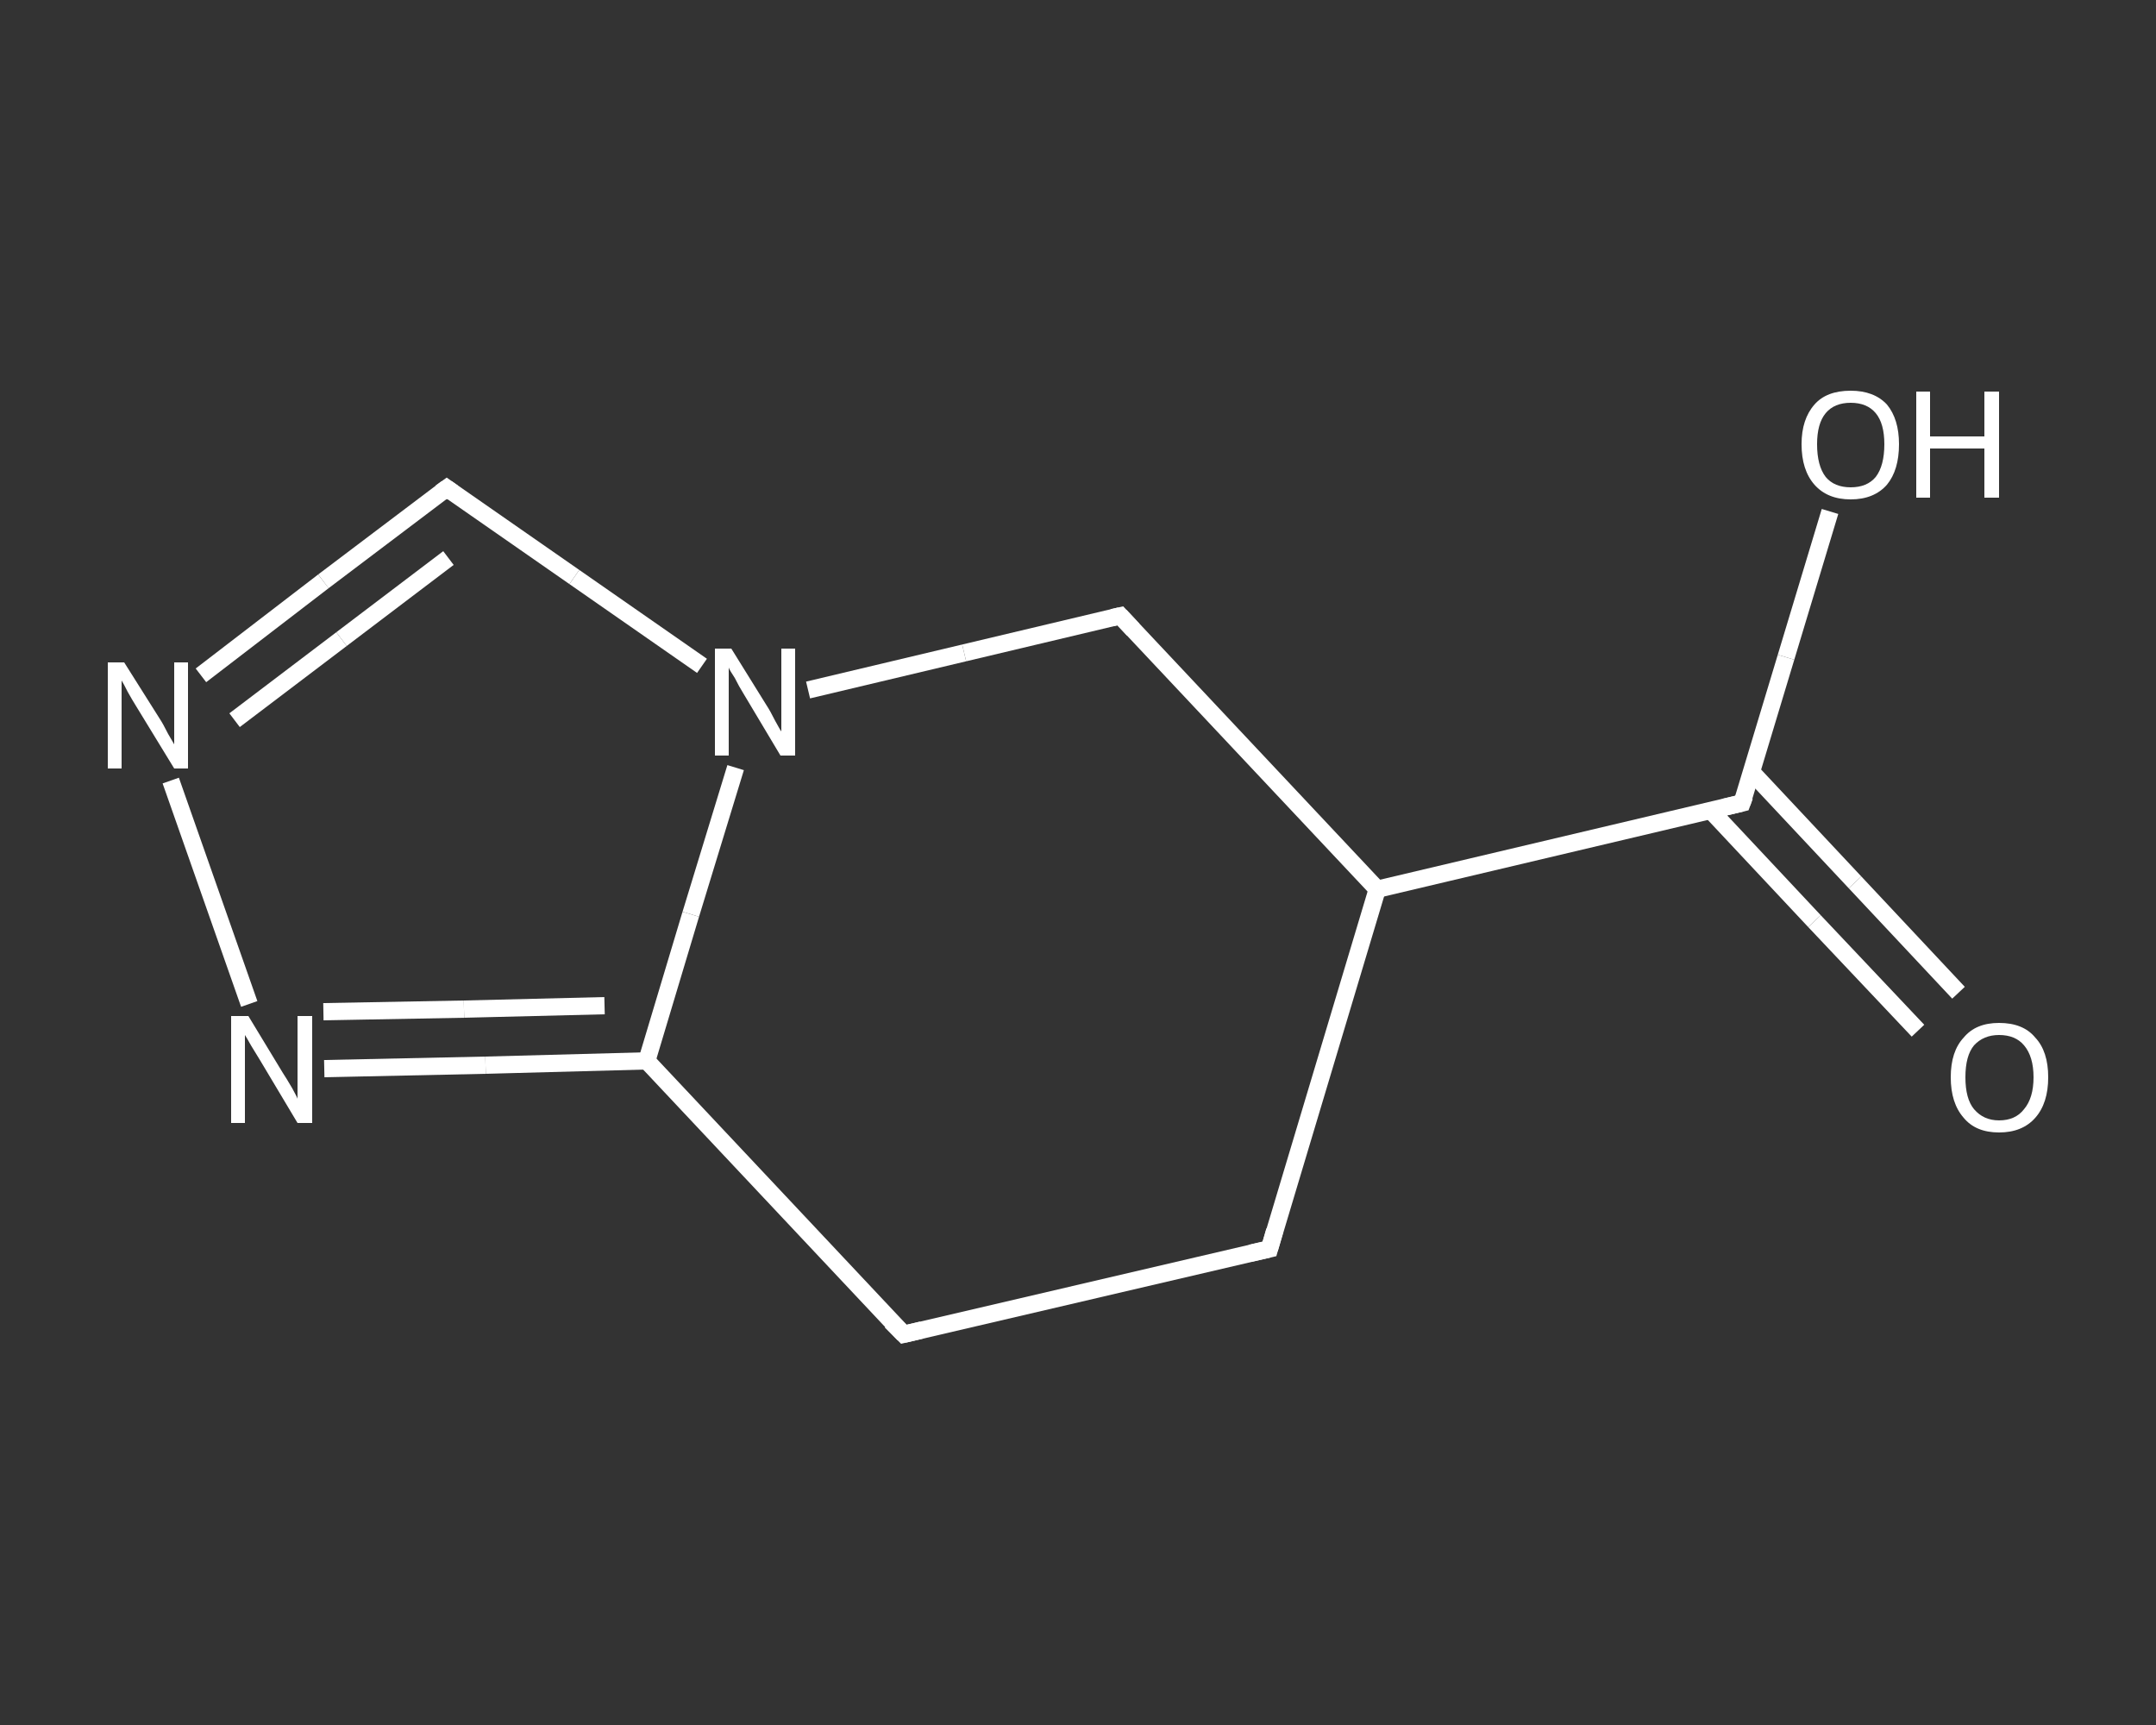 <?xml version='1.0' encoding='iso-8859-1'?>
<svg version='1.1' baseProfile='full'
              xmlns='http://www.w3.org/2000/svg'
                      xmlns:rdkit='http://www.rdkit.org/xml'
                      xmlns:xlink='http://www.w3.org/1999/xlink'
                  xml:space='preserve'
width='250px' height='200px' viewBox='0 0 250 200'>
<rect x="0" y="0" width="250" height="200" fill="#333333" stroke="none"/>
<!-- END OF HEADER -->
<rect style='opacity:1.0;fill:transparent;stroke:none' width='250.0' height='200.0' x='0.0' y='0.0'> </rect>
<path class='bond-0 atom-0 atom-1' d='M 222.4,119.5 L 210.4,106.8' style='fill:none;fill-rule:evenodd;stroke:#FFFFFF;stroke-width:2.0px;stroke-linecap:butt;stroke-linejoin:miter;stroke-opacity:1' />
<path class='bond-0 atom-0 atom-1' d='M 210.4,106.8 L 198.4,94.0' style='fill:none;fill-rule:evenodd;stroke:#FFFFFF;stroke-width:2.0px;stroke-linecap:butt;stroke-linejoin:miter;stroke-opacity:1' />
<path class='bond-0 atom-0 atom-1' d='M 227.1,115.1 L 215.1,102.3' style='fill:none;fill-rule:evenodd;stroke:#FFFFFF;stroke-width:2.0px;stroke-linecap:butt;stroke-linejoin:miter;stroke-opacity:1' />
<path class='bond-0 atom-0 atom-1' d='M 215.1,102.3 L 203.1,89.5' style='fill:none;fill-rule:evenodd;stroke:#FFFFFF;stroke-width:2.0px;stroke-linecap:butt;stroke-linejoin:miter;stroke-opacity:1' />
<path class='bond-1 atom-1 atom-2' d='M 202.0,93.1 L 207.1,76.2' style='fill:none;fill-rule:evenodd;stroke:#FFFFFF;stroke-width:2.0px;stroke-linecap:butt;stroke-linejoin:miter;stroke-opacity:1' />
<path class='bond-1 atom-1 atom-2' d='M 207.1,76.2 L 212.2,59.3' style='fill:none;fill-rule:evenodd;stroke:#FFFFFF;stroke-width:2.0px;stroke-linecap:butt;stroke-linejoin:miter;stroke-opacity:1' />
<path class='bond-2 atom-1 atom-3' d='M 202.0,93.1 L 159.7,103.1' style='fill:none;fill-rule:evenodd;stroke:#FFFFFF;stroke-width:2.0px;stroke-linecap:butt;stroke-linejoin:miter;stroke-opacity:1' />
<path class='bond-3 atom-3 atom-4' d='M 159.7,103.1 L 147.2,144.8' style='fill:none;fill-rule:evenodd;stroke:#FFFFFF;stroke-width:2.0px;stroke-linecap:butt;stroke-linejoin:miter;stroke-opacity:1' />
<path class='bond-4 atom-4 atom-5' d='M 147.2,144.8 L 104.8,154.7' style='fill:none;fill-rule:evenodd;stroke:#FFFFFF;stroke-width:2.0px;stroke-linecap:butt;stroke-linejoin:miter;stroke-opacity:1' />
<path class='bond-5 atom-5 atom-6' d='M 104.8,154.7 L 75.0,123.0' style='fill:none;fill-rule:evenodd;stroke:#FFFFFF;stroke-width:2.0px;stroke-linecap:butt;stroke-linejoin:miter;stroke-opacity:1' />
<path class='bond-6 atom-6 atom-7' d='M 75.0,123.0 L 56.3,123.5' style='fill:none;fill-rule:evenodd;stroke:#FFFFFF;stroke-width:2.0px;stroke-linecap:butt;stroke-linejoin:miter;stroke-opacity:1' />
<path class='bond-6 atom-6 atom-7' d='M 56.3,123.5 L 37.6,123.9' style='fill:none;fill-rule:evenodd;stroke:#FFFFFF;stroke-width:2.0px;stroke-linecap:butt;stroke-linejoin:miter;stroke-opacity:1' />
<path class='bond-6 atom-6 atom-7' d='M 70.1,116.6 L 53.8,117.0' style='fill:none;fill-rule:evenodd;stroke:#FFFFFF;stroke-width:2.0px;stroke-linecap:butt;stroke-linejoin:miter;stroke-opacity:1' />
<path class='bond-6 atom-6 atom-7' d='M 53.8,117.0 L 37.5,117.3' style='fill:none;fill-rule:evenodd;stroke:#FFFFFF;stroke-width:2.0px;stroke-linecap:butt;stroke-linejoin:miter;stroke-opacity:1' />
<path class='bond-7 atom-7 atom-8' d='M 28.9,116.4 L 19.8,90.5' style='fill:none;fill-rule:evenodd;stroke:#FFFFFF;stroke-width:2.0px;stroke-linecap:butt;stroke-linejoin:miter;stroke-opacity:1' />
<path class='bond-8 atom-8 atom-9' d='M 23.3,78.3 L 37.5,67.4' style='fill:none;fill-rule:evenodd;stroke:#FFFFFF;stroke-width:2.0px;stroke-linecap:butt;stroke-linejoin:miter;stroke-opacity:1' />
<path class='bond-8 atom-8 atom-9' d='M 37.5,67.4 L 51.8,56.6' style='fill:none;fill-rule:evenodd;stroke:#FFFFFF;stroke-width:2.0px;stroke-linecap:butt;stroke-linejoin:miter;stroke-opacity:1' />
<path class='bond-8 atom-8 atom-9' d='M 27.2,83.5 L 39.6,74.1' style='fill:none;fill-rule:evenodd;stroke:#FFFFFF;stroke-width:2.0px;stroke-linecap:butt;stroke-linejoin:miter;stroke-opacity:1' />
<path class='bond-8 atom-8 atom-9' d='M 39.6,74.1 L 52.0,64.7' style='fill:none;fill-rule:evenodd;stroke:#FFFFFF;stroke-width:2.0px;stroke-linecap:butt;stroke-linejoin:miter;stroke-opacity:1' />
<path class='bond-9 atom-9 atom-10' d='M 51.8,56.6 L 66.6,66.9' style='fill:none;fill-rule:evenodd;stroke:#FFFFFF;stroke-width:2.0px;stroke-linecap:butt;stroke-linejoin:miter;stroke-opacity:1' />
<path class='bond-9 atom-9 atom-10' d='M 66.6,66.9 L 81.4,77.2' style='fill:none;fill-rule:evenodd;stroke:#FFFFFF;stroke-width:2.0px;stroke-linecap:butt;stroke-linejoin:miter;stroke-opacity:1' />
<path class='bond-10 atom-10 atom-11' d='M 93.7,80.0 L 111.8,75.7' style='fill:none;fill-rule:evenodd;stroke:#FFFFFF;stroke-width:2.0px;stroke-linecap:butt;stroke-linejoin:miter;stroke-opacity:1' />
<path class='bond-10 atom-10 atom-11' d='M 111.8,75.7 L 129.9,71.4' style='fill:none;fill-rule:evenodd;stroke:#FFFFFF;stroke-width:2.0px;stroke-linecap:butt;stroke-linejoin:miter;stroke-opacity:1' />
<path class='bond-11 atom-11 atom-3' d='M 129.9,71.4 L 159.7,103.1' style='fill:none;fill-rule:evenodd;stroke:#FFFFFF;stroke-width:2.0px;stroke-linecap:butt;stroke-linejoin:miter;stroke-opacity:1' />
<path class='bond-12 atom-10 atom-6' d='M 85.3,89.0 L 80.1,106.0' style='fill:none;fill-rule:evenodd;stroke:#FFFFFF;stroke-width:2.0px;stroke-linecap:butt;stroke-linejoin:miter;stroke-opacity:1' />
<path class='bond-12 atom-10 atom-6' d='M 80.1,106.0 L 75.0,123.0' style='fill:none;fill-rule:evenodd;stroke:#FFFFFF;stroke-width:2.0px;stroke-linecap:butt;stroke-linejoin:miter;stroke-opacity:1' />
<path d='M 202.3,92.3 L 202.0,93.1 L 199.9,93.6' style='fill:none;stroke:#FFFFFF;stroke-width:2.0px;stroke-linecap:butt;stroke-linejoin:miter;stroke-opacity:1;' />
<path d='M 147.8,142.7 L 147.2,144.8 L 145.0,145.3' style='fill:none;stroke:#FFFFFF;stroke-width:2.0px;stroke-linecap:butt;stroke-linejoin:miter;stroke-opacity:1;' />
<path d='M 106.9,154.2 L 104.8,154.7 L 103.3,153.2' style='fill:none;stroke:#FFFFFF;stroke-width:2.0px;stroke-linecap:butt;stroke-linejoin:miter;stroke-opacity:1;' />
<path d='M 51.1,57.1 L 51.8,56.6 L 52.5,57.1' style='fill:none;stroke:#FFFFFF;stroke-width:2.0px;stroke-linecap:butt;stroke-linejoin:miter;stroke-opacity:1;' />
<path d='M 129.0,71.6 L 129.9,71.4 L 131.4,73.0' style='fill:none;stroke:#FFFFFF;stroke-width:2.0px;stroke-linecap:butt;stroke-linejoin:miter;stroke-opacity:1;' />
<path class='atom-0' d='M 226.2 124.9
Q 226.2 121.9, 227.7 120.3
Q 229.1 118.6, 231.8 118.6
Q 234.6 118.6, 236.0 120.3
Q 237.5 121.9, 237.5 124.9
Q 237.5 127.9, 236.0 129.6
Q 234.5 131.3, 231.8 131.3
Q 229.1 131.3, 227.7 129.6
Q 226.2 127.9, 226.2 124.9
M 231.8 129.9
Q 233.7 129.9, 234.7 128.6
Q 235.8 127.3, 235.8 124.9
Q 235.8 122.5, 234.7 121.2
Q 233.7 120.0, 231.8 120.0
Q 230.0 120.0, 228.9 121.2
Q 227.9 122.4, 227.9 124.9
Q 227.9 127.4, 228.9 128.6
Q 230.0 129.9, 231.8 129.9
' fill='#FFFFFF'/>
<path class='atom-2' d='M 208.9 51.5
Q 208.9 48.6, 210.4 46.9
Q 211.8 45.3, 214.6 45.3
Q 217.3 45.3, 218.8 46.9
Q 220.2 48.6, 220.2 51.5
Q 220.2 54.5, 218.8 56.2
Q 217.3 57.9, 214.6 57.9
Q 211.9 57.9, 210.4 56.2
Q 208.9 54.5, 208.9 51.5
M 214.6 56.5
Q 216.5 56.5, 217.5 55.3
Q 218.5 54.0, 218.5 51.5
Q 218.5 49.1, 217.5 47.9
Q 216.5 46.7, 214.6 46.7
Q 212.7 46.7, 211.7 47.9
Q 210.7 49.1, 210.7 51.5
Q 210.7 54.0, 211.7 55.3
Q 212.7 56.5, 214.6 56.5
' fill='#FFFFFF'/>
<path class='atom-2' d='M 222.2 45.4
L 223.8 45.4
L 223.8 50.6
L 230.1 50.6
L 230.1 45.4
L 231.8 45.4
L 231.8 57.7
L 230.1 57.7
L 230.1 52.0
L 223.8 52.0
L 223.8 57.7
L 222.2 57.7
L 222.2 45.4
' fill='#FFFFFF'/>
<path class='atom-7' d='M 28.8 117.8
L 32.8 124.4
Q 33.2 125.0, 33.9 126.2
Q 34.5 127.3, 34.5 127.4
L 34.5 117.8
L 36.2 117.8
L 36.2 130.2
L 34.5 130.2
L 30.2 123.0
Q 29.7 122.2, 29.1 121.2
Q 28.6 120.3, 28.4 120.0
L 28.4 130.2
L 26.8 130.2
L 26.8 117.8
L 28.8 117.8
' fill='#FFFFFF'/>
<path class='atom-8' d='M 14.4 76.8
L 18.5 83.3
Q 18.9 83.9, 19.5 85.1
Q 20.2 86.3, 20.2 86.3
L 20.2 76.8
L 21.8 76.8
L 21.8 89.1
L 20.2 89.1
L 15.8 81.9
Q 15.3 81.1, 14.8 80.2
Q 14.3 79.2, 14.1 78.9
L 14.1 89.1
L 12.5 89.1
L 12.5 76.8
L 14.4 76.8
' fill='#FFFFFF'/>
<path class='atom-10' d='M 84.8 75.2
L 88.9 81.8
Q 89.3 82.4, 89.9 83.6
Q 90.5 84.7, 90.6 84.8
L 90.6 75.2
L 92.2 75.2
L 92.2 87.6
L 90.5 87.6
L 86.2 80.4
Q 85.7 79.6, 85.2 78.6
Q 84.6 77.7, 84.5 77.4
L 84.5 87.6
L 82.9 87.6
L 82.9 75.2
L 84.8 75.2
' fill='#FFFFFF'/>
</svg>
